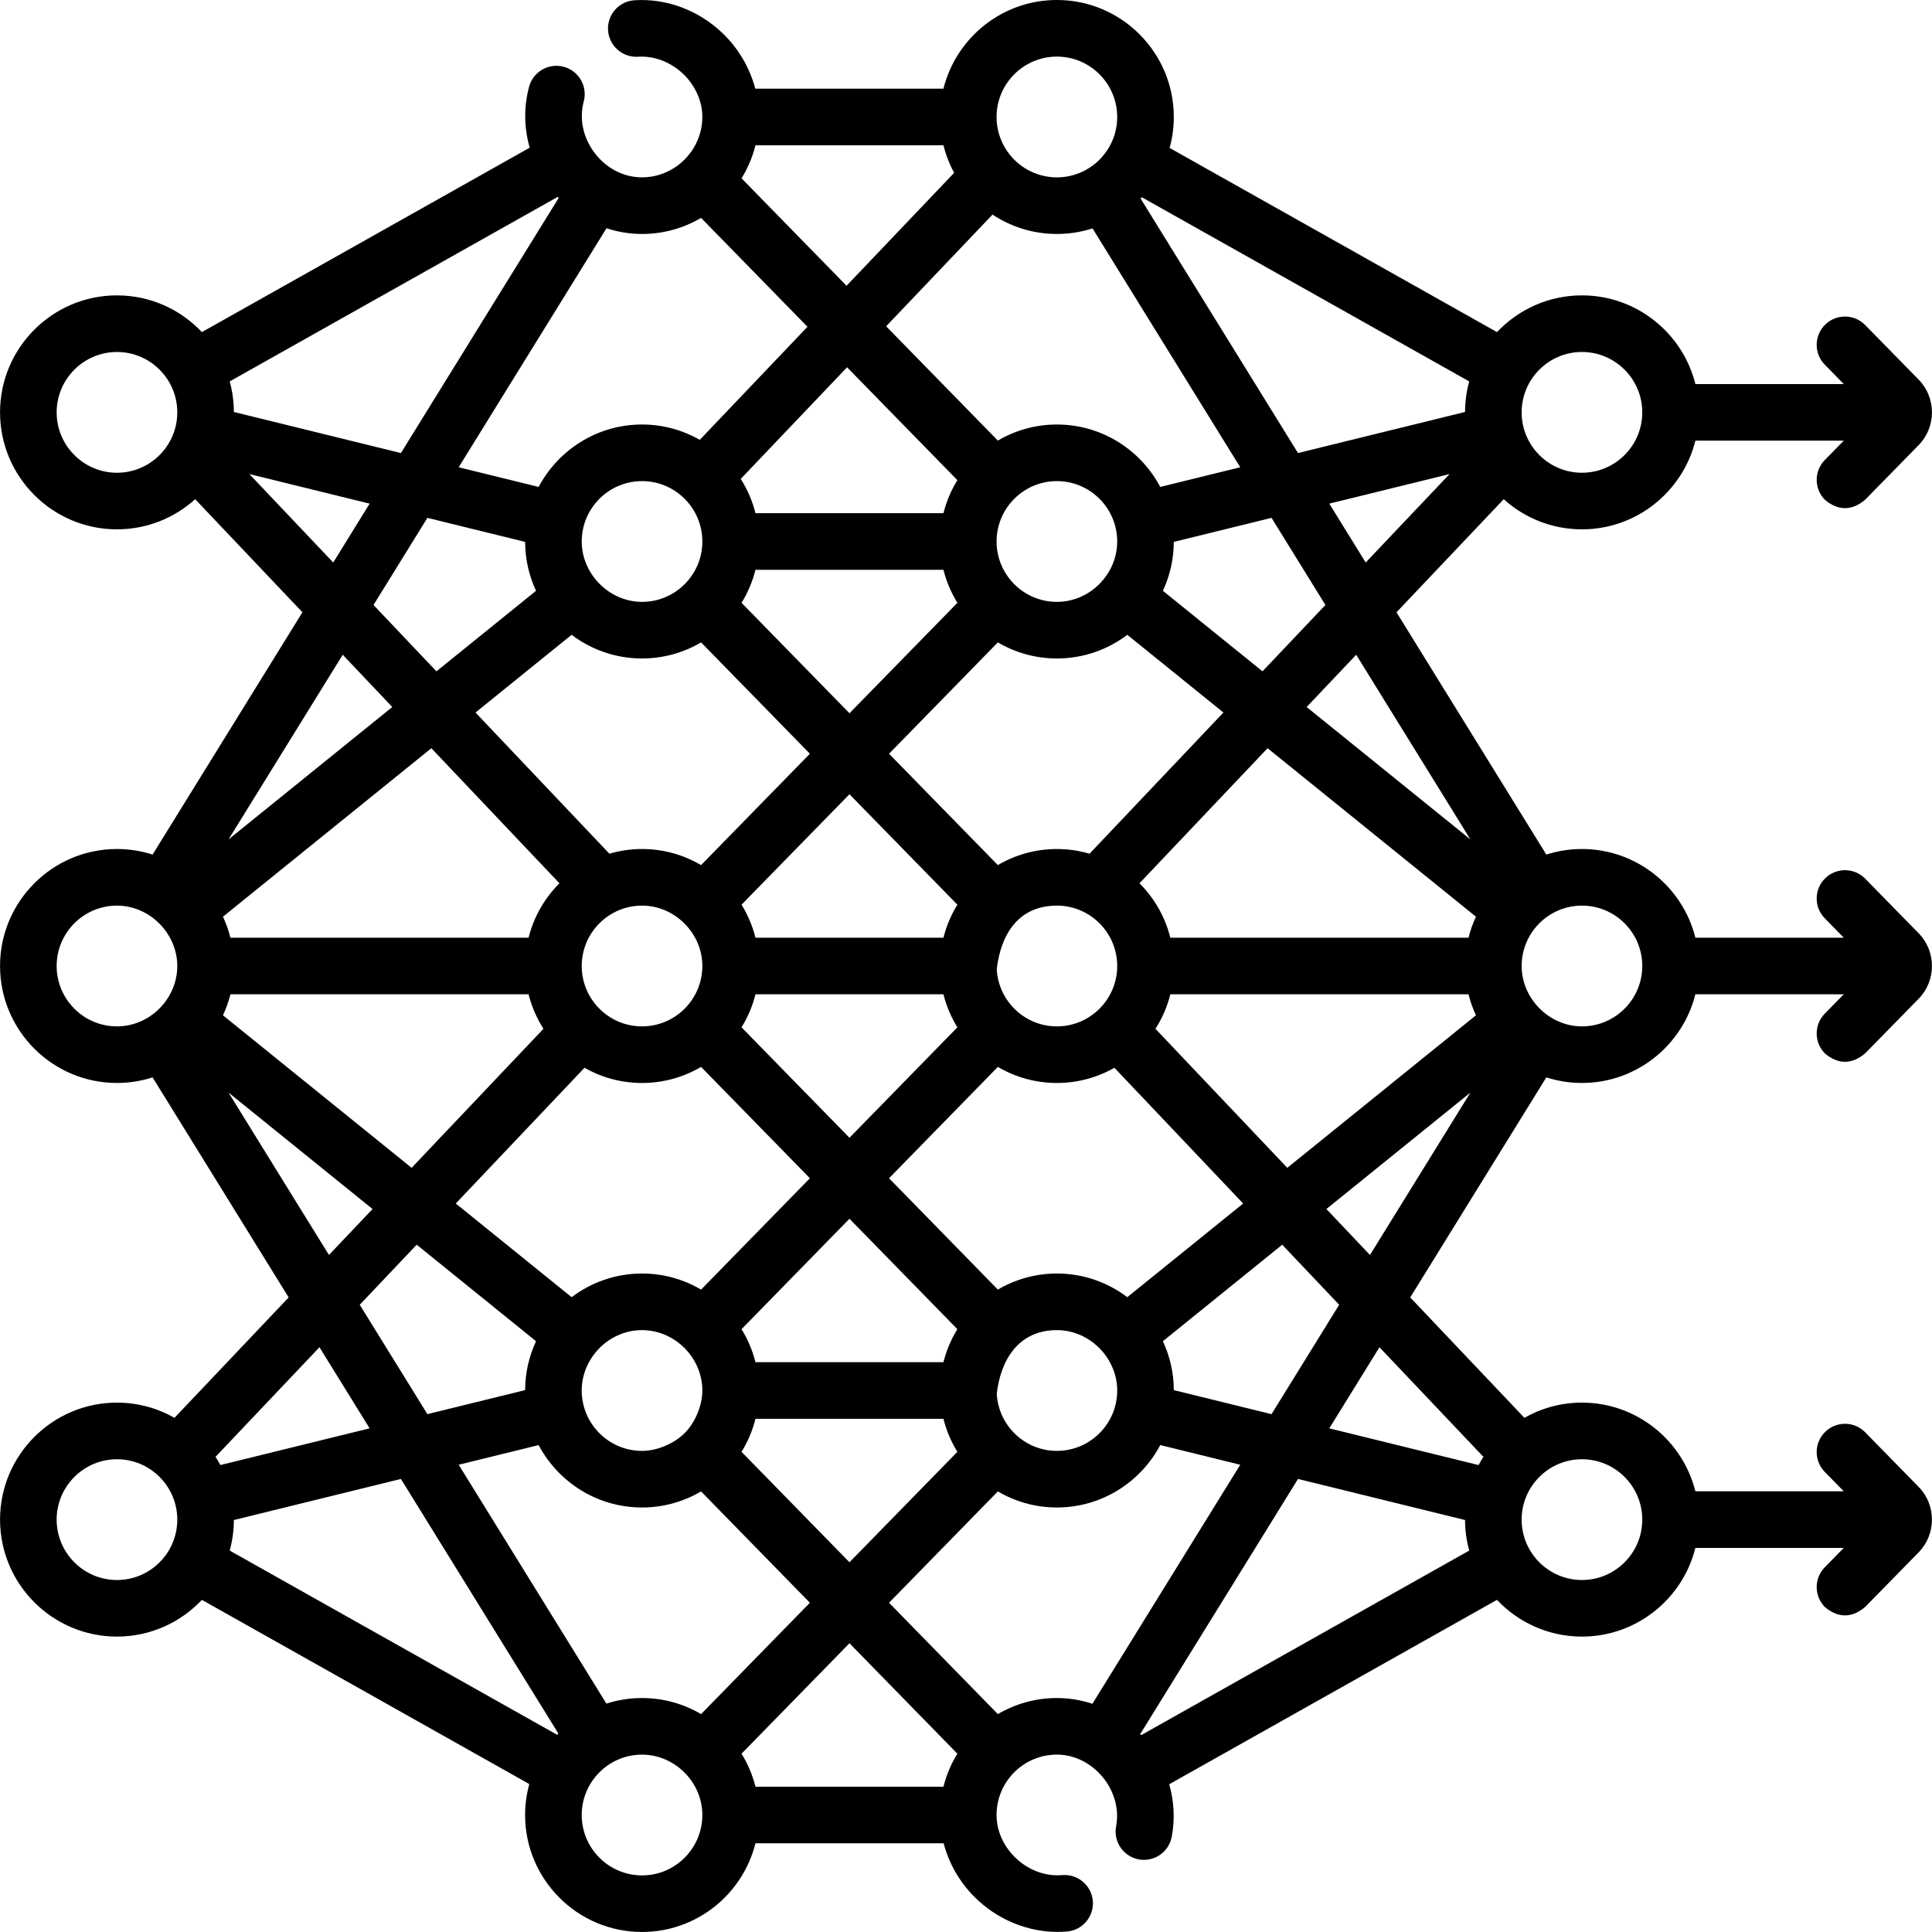 <svg id="Capa_1" enable-background="new 0 0 512 512" height="512" viewBox="0 0 512 512" width="512" xmlns="http://www.w3.org/2000/svg"><g><path d="m483.694 279.247c3.551 2.892 7.086 2.855 10.606-.111l14.179-14.478c4.677-4.774 4.677-12.542.001-17.315l-14.18-14.479c-2.896-2.958-7.646-3.01-10.606-.111-2.959 2.898-3.009 7.647-.11 10.606l5.035 5.141h-39.323c-3.361-13.482-15.563-23.502-30.063-23.502-3.291 0-6.462.521-9.44 1.477l-39.71-64.211 28.419-29.965c5.495 4.96 12.766 7.985 20.732 7.985 14.5 0 26.702-10.02 30.063-23.502h39.323l-5.035 5.141c-2.898 2.959-2.849 7.708.11 10.606 3.551 2.892 7.086 2.855 10.606-.111l14.179-14.478c4.677-4.774 4.677-12.542.001-17.315l-14.181-14.479c-2.896-2.958-7.646-3.01-10.606-.111-2.959 2.898-3.009 7.647-.11 10.606l5.035 5.141h-39.323c-3.362-13.482-15.564-23.502-30.064-23.502-8.86 0-16.858 3.747-22.51 9.733l-86.76-48.809c.718-2.614 1.109-5.362 1.109-8.201 0-17.095-13.9-31.003-30.985-31.003-14.5 0-26.702 10.02-30.063 23.502h-49.871c-1.469-5.622-4.552-10.85-8.946-14.971-6.306-5.914-14.714-8.999-23.059-8.461-4.134.265-7.27 3.832-7.004 7.965s3.845 7.275 7.965 7.004c8.839-.559 17.013 7.093 17.019 15.954 0 8.757-7.227 16.011-15.984 16.011-4.824 0-9.375-2.323-12.486-6.373-3.126-4.069-4.203-9.082-2.957-13.753 1.068-4.002-1.31-8.112-5.312-9.181-3.999-1.067-8.112 1.31-9.18 5.312-1.43 5.358-1.333 10.898.169 16.132l-86.87 48.87c-5.653-5.986-13.65-9.732-22.511-9.732-17.085 0-30.984 13.907-30.984 31.002s13.899 31.002 30.984 31.002c7.966 0 15.238-3.025 20.733-7.985l28.419 29.965-39.71 64.211c-2.979-.956-6.149-1.477-9.441-1.477-17.085 0-30.984 13.908-30.984 31.002s13.899 31.002 30.984 31.002c3.292 0 6.462-.521 9.441-1.477l36.063 58.313-30.259 31.906c-4.505-2.559-9.705-4.028-15.245-4.028-17.085 0-30.984 13.907-30.984 31.002s13.899 31.002 30.984 31.002c8.861 0 16.858-3.747 22.511-9.732l86.76 48.809c-.718 2.614-1.109 5.362-1.109 8.201 0 17.095 13.899 31.002 30.984 31.002 14.5 0 26.7-10.02 30.061-23.502h49.871c1.495 5.734 4.669 11.048 9.206 15.207 6.318 5.791 14.945 8.92 23.508 8.172 4.127-.36 7.181-3.997 6.82-8.124-.36-4.127-3.992-7.169-8.123-6.82-8.966.778-17.387-6.932-17.387-15.935 0-8.824 7.171-16.002 15.985-16.002 9.634 0 17.493 9.54 15.698 18.996-.771 4.07 1.902 7.994 5.972 8.766 4.073.771 7.994-1.901 8.767-5.971.885-4.668.628-9.424-.661-13.934l86.86-48.865c5.652 5.986 13.65 9.733 22.51 9.733 14.5 0 26.702-10.02 30.063-23.502h39.323l-5.035 5.141c-2.898 2.959-2.849 7.708.11 10.606 3.551 2.892 7.086 2.855 10.606-.111l14.179-14.478c4.677-4.774 4.677-12.542.001-17.315l-14.18-14.479c-2.896-2.958-7.646-3.01-10.606-.111-2.959 2.898-3.009 7.647-.11 10.606l5.035 5.141h-39.323c-3.361-13.482-15.563-23.502-30.063-23.502-5.54 0-10.74 1.469-15.245 4.029l-30.259-31.905 36.063-58.314c2.978.956 6.149 1.477 9.44 1.477 14.5 0 26.702-10.02 30.063-23.502h39.323l-5.035 5.141c-2.895 2.958-2.845 7.706.114 10.605zm-172.626 89.148c-.015-4.628-1.053-9.017-2.893-12.961l31.626-25.57 15.092 15.913-17.926 28.987zm-61.045 105.103h-49.818c-.781-3.132-2.038-6.077-3.691-8.752l28.6-29.266 28.6 29.265c-1.653 2.676-2.91 5.621-3.691 8.753zm-64.232-19.242c-4.596-2.702-9.942-4.26-15.647-4.26-3.292 0-6.463.521-9.441 1.477l-39.148-63.301 21.193-5.212c5.203 9.828 15.528 16.541 27.395 16.541 5.705 0 11.051-1.557 15.646-4.26l28.837 29.508zm-46.629-310.65c.015 4.628 1.053 9.017 2.893 12.96l-26.397 21.342-16.674-17.582 14.279-23.09zm61.045-105.104h49.816c.641 2.571 1.599 5.018 2.838 7.292l-28.518 29.936-27.828-28.476c1.654-2.675 2.911-5.62 3.692-8.752zm62.823 18.364c4.896 3.243 10.758 5.138 17.057 5.138 3.292 0 6.463-.521 9.441-1.477l39.147 63.301-21.193 5.212c-5.203-9.828-15.528-16.541-27.395-16.541-5.705 0-11.051 1.557-15.647 4.26l-29.605-30.293zm126.14 191.634h-79.021c-1.382-5.545-4.256-10.505-8.175-14.423l33.944-35.792 55.225 44.65c-.826 1.772-1.491 3.632-1.973 5.565zm-235.01 7.5c0-8.824 7.171-16.002 15.984-16.002 8.677 0 15.983 7.302 15.983 16.002 0 8.824-7.17 16.002-15.983 16.002s-15.984-7.178-15.984-16.002zm95.863-7.5h-49.818c-.781-3.132-2.038-6.076-3.691-8.752l28.6-29.266 28.6 29.265c-1.653 2.676-2.91 5.621-3.691 8.753zm-49.817 15h49.818c.781 3.132 2.038 6.077 3.692 8.753l-28.6 29.265-28.601-29.266c1.653-2.676 2.91-5.62 3.691-8.752zm63.939-6.639c1.028-8.993 5.563-16.864 15.942-16.864 8.813 0 15.984 7.179 15.984 16.002s-7.171 16.002-15.984 16.002c-8.525.001-15.491-6.717-15.942-15.14zm24.593-30.624c-2.748-.801-5.649-1.239-8.652-1.239-5.706 0-11.052 1.558-15.648 4.26l-28.837-29.507 28.837-29.508c4.596 2.703 9.942 4.26 15.648 4.26 7.001 0 13.465-2.338 18.659-6.271l25.472 20.594zm-88.532-75.236h49.818c.781 3.132 2.038 6.077 3.692 8.753l-28.6 29.265-28.6-29.266c1.652-2.675 2.909-5.62 3.69-8.752zm95.865-7.5c0 8.622-7.197 16.002-15.984 16.002-8.814 0-15.985-7.178-15.985-16.002s7.171-16.002 15.985-16.002c8.813 0 15.984 7.178 15.984 16.002zm12.104 13.065c1.84-3.944 2.877-8.333 2.893-12.961l25.899-6.369 14.28 23.09-16.674 17.582zm-54.46-29.318c-1.654 2.676-2.911 5.621-3.692 8.753h-49.818c-.813-3.263-2.147-6.32-3.905-9.085l28.18-29.582zm-67.587 16.253c0 8.824-7.17 16.002-15.983 16.002-8.697 0-15.984-7.399-15.984-16.002 0-8.824 7.171-16.002 15.984-16.002s15.983 7.178 15.983 16.002zm-34.643 24.73c5.194 3.933 11.658 6.271 18.659 6.271 5.705 0 11.051-1.557 15.646-4.26l28.837 29.508-28.836 29.508c-4.596-2.703-9.942-4.26-15.647-4.26-3.003 0-5.904.438-8.652 1.239l-35.48-37.411zm-3.229 65.846c-3.919 3.917-6.792 8.878-8.175 14.423h-79.021c-.482-1.933-1.147-3.793-1.973-5.565l55.225-44.649zm-87.196 29.423h79.021c.819 3.286 2.166 6.363 3.942 9.143l-34.941 36.843-49.995-40.421c.826-1.772 1.491-3.632 1.973-5.565zm93.838 19.473c4.505 2.559 9.706 4.029 15.246 4.029 5.705 0 11.051-1.558 15.647-4.26l28.837 29.507-28.837 29.508c-4.596-2.703-9.941-4.26-15.646-4.26-7.001 0-13.465 2.338-18.659 6.271l-30.702-24.823zm95.125 78.026h-49.818c-.781-3.132-2.038-6.077-3.691-8.752l28.601-29.266 28.6 29.265c-1.654 2.676-2.911 5.621-3.692 8.753zm-68.715 18.924c-2.856 2.75-7.262 4.578-11.164 4.578-8.813 0-15.984-7.178-15.984-16.002 0-8.623 7.197-16.002 15.984-16.002 8.671 0 15.983 7.299 15.983 16.002.001 3.958-1.918 8.599-4.819 11.424zm-39.253-24.489c-1.839 3.944-2.877 8.333-2.893 12.96l-25.899 6.369-17.927-28.987 15.091-15.913zm54.459 29.317c1.653-2.676 2.911-5.62 3.691-8.752h49.818c.781 3.132 2.038 6.077 3.692 8.753l-28.6 29.265zm67.631-15.391c1.007-8.804 5.661-16.863 15.942-16.863 8.696 0 15.984 7.4 15.984 16.002 0 8.824-7.171 16.002-15.984 16.002-8.525 0-15.491-6.718-15.942-15.141zm34.601-25.592c-5.194-3.933-11.658-6.271-18.659-6.271-5.705 0-11.051 1.557-15.647 4.26l-28.837-29.508 28.836-29.507c4.596 2.703 9.942 4.26 15.648 4.26 5.54 0 10.74-1.469 15.245-4.029l34.116 35.972zm7.461-71.124c1.776-2.78 3.123-5.857 3.942-9.144h79.021c.482 1.933 1.147 3.793 1.973 5.565l-49.996 40.421zm83.461-50.191-43.395-35.085 13.133-13.848zm-37.392-88.981 31.873-7.838-22.227 23.437zm66.956-40.192c8.814 0 15.985 7.178 15.985 16.002s-7.171 16.002-15.985 16.002c-8.813 0-15.983-7.178-15.983-16.002s7.17-16.002 15.983-16.002zm-29.875 7.801c-.709 2.582-1.097 5.295-1.106 8.097l-44.268 10.886-41.713-67.449c.11-.113.218-.228.327-.343zm-109.271-86.081c8.813 0 15.984 7.179 15.984 16.002s-7.171 16.001-15.984 16.001c-8.814 0-15.985-7.178-15.985-16.001s7.171-16.002 15.985-16.002zm-94.295 42.744 28.199 28.855-28.542 29.963c-4.518-2.58-9.74-4.063-15.304-4.063-11.868 0-22.193 6.714-27.396 16.542l-21.193-5.212 39.174-63.344c3.006.99 6.171 1.519 9.415 1.519 5.705 0 11.051-1.557 15.647-4.26zm-37.98-5.573c.085.091.166.187.252.276l-41.816 67.616-44.267-10.886c-.009-2.802-.397-5.515-1.106-8.097zm-116.813 73.113c-8.813 0-15.984-7.178-15.984-16.002s7.17-16.002 15.984-16.002 15.984 7.178 15.984 16.002-7.171 16.002-15.984 16.002zm35.084.349 31.873 7.838-9.646 15.598zm37.875 61.735-43.394 35.084 30.261-48.932zm-88.944 68.632c0-8.824 7.171-16.002 15.984-16.002 8.697 0 15.984 7.399 15.984 16.002 0 8.624-7.197 16.002-15.984 16.002-8.813 0-15.984-7.178-15.984-16.002zm45.55 33.548 38.164 30.856-11.55 12.179zm37.392 88.98-39.562 9.729c-.395-.747-.822-1.473-1.275-2.183l27.543-29.042zm-66.957 40.192c-8.813 0-15.984-7.178-15.984-16.002s7.171-16.002 15.984-16.002 15.984 7.178 15.984 16.002-7.171 16.002-15.984 16.002zm29.875-7.8c.709-2.582 1.097-5.295 1.106-8.097l44.267-10.886 41.713 67.449c-.11.113-.218.228-.327.343zm109.271 86.08c-8.813 0-15.984-7.179-15.984-16.002s7.171-16.001 15.984-16.001c8.671 0 15.983 7.299 15.983 16.001.001 8.823-7.169 16.002-15.983 16.002zm94.295-42.744-28.837-29.508 28.837-29.508c4.596 2.702 9.942 4.26 15.647 4.26 11.868 0 22.193-6.714 27.395-16.541l21.193 5.212-39.179 63.351c-3.014-.996-6.182-1.527-9.41-1.527-5.704.001-11.05 1.558-15.646 4.261zm37.991 5.567c-.086-.092-.176-.179-.263-.27l41.816-67.616 44.268 10.886c.009 2.802.397 5.515 1.106 8.096zm132.787-57.105c0 8.824-7.171 16.002-15.985 16.002-8.813 0-15.983-7.178-15.983-16.002s7.17-16.002 15.983-16.002c8.814 0 15.985 7.179 15.985 16.002zm-42.105-16.643c-.453.709-.879 1.436-1.275 2.182l-39.562-9.729 13.293-21.495zm-41.609-65.671 38.165-30.856-26.614 43.035zm67.729-48.402c-8.697 0-15.983-7.398-15.983-16.002 0-8.824 7.17-16.002 15.983-16.002 8.814 0 15.985 7.179 15.985 16.002s-7.171 16.002-15.985 16.002z"/></g></svg>